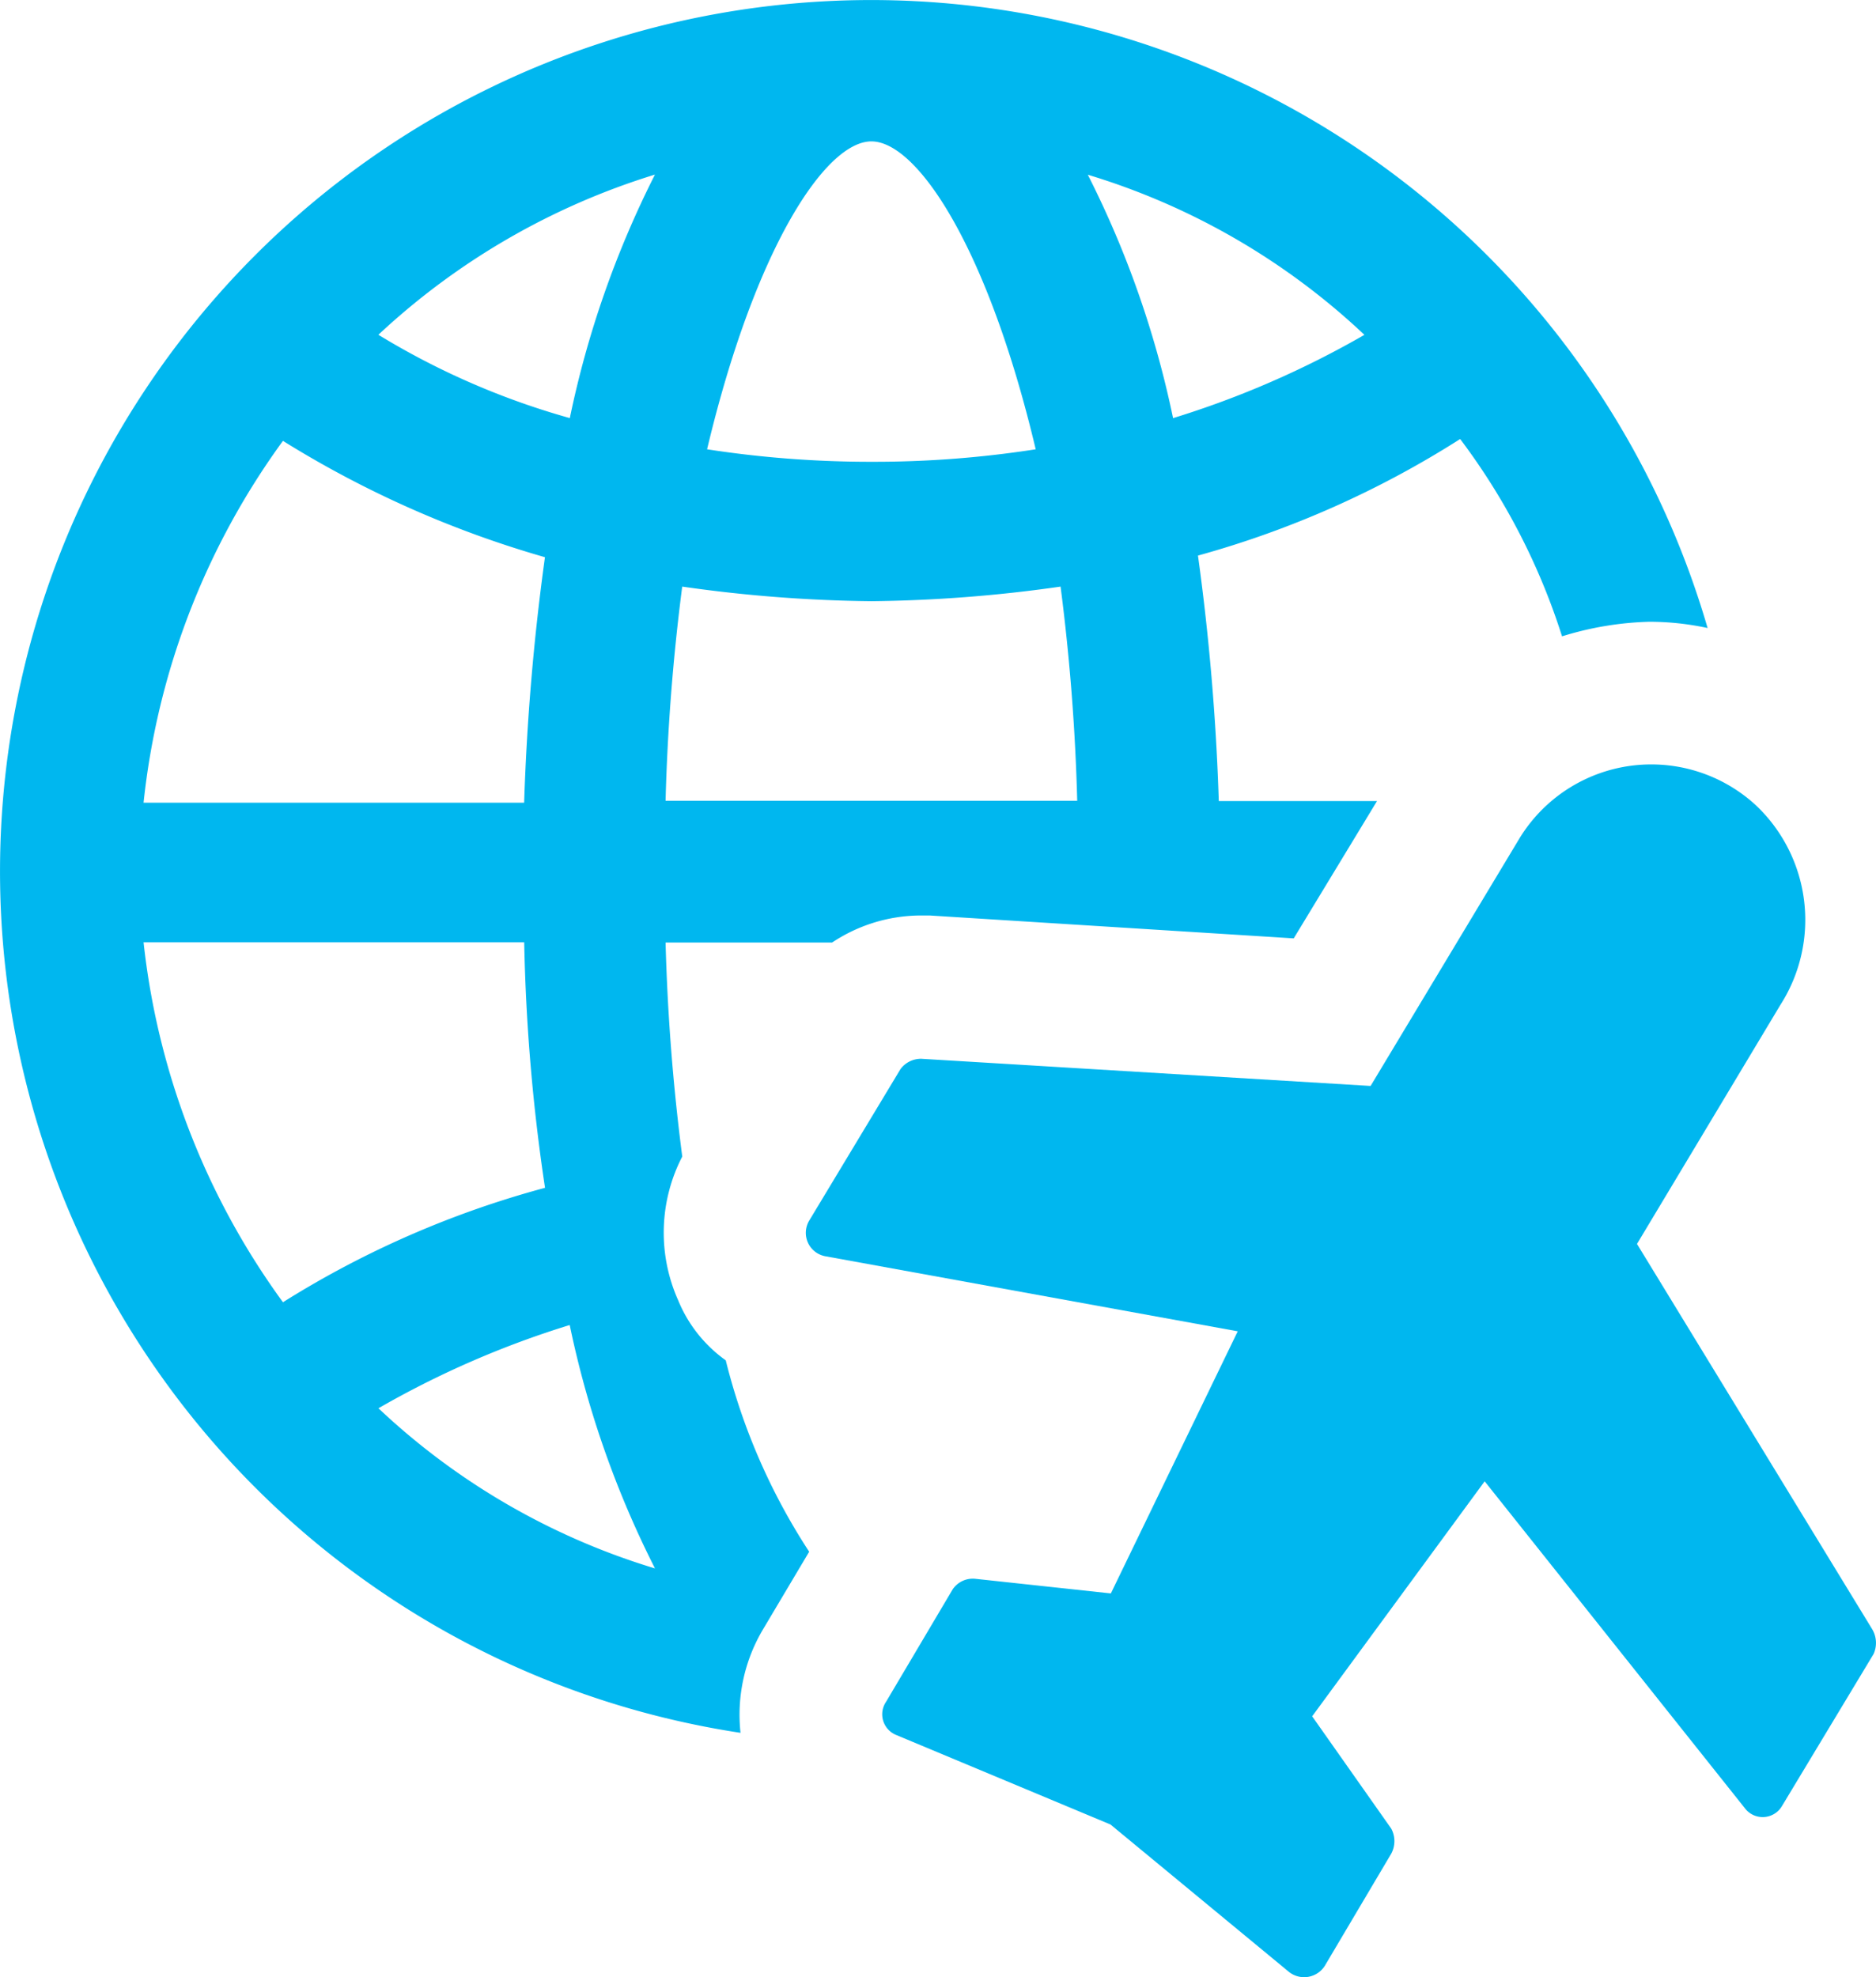 <svg xmlns="http://www.w3.org/2000/svg" width="54.543" height="57.468" viewBox="0 0 54.543 57.468">
  <g id="Group_136" data-name="Group 136" transform="translate(-4.899 -2.503)">
    <path id="Path_97" data-name="Path 97" d="M24.614,40.294a4.813,4.813,0,0,1,.121-4.173h0A60.781,60.781,0,0,1,24.25,29.9h4.842a4.669,4.669,0,0,1,2.539-.786h.3l10.582.665,2.421-3.991h-4.6a68.077,68.077,0,0,0-.605-7.136,28.1,28.1,0,0,0,7.623-3.388A19.175,19.175,0,0,1,50.314,21a9.306,9.306,0,0,1,2.539-.424,8.06,8.06,0,0,1,1.693.182A25.327,25.327,0,1,0,26.429,52.872a4.855,4.855,0,0,1,.665-3.026l1.331-2.238A18.14,18.14,0,0,1,26,42.045,4.01,4.01,0,0,1,24.614,40.294ZM44.568,12.236a27.14,27.14,0,0,1-5.563,2.421,28.431,28.431,0,0,0-2.479-7.075,20.254,20.254,0,0,1,8.042,4.654ZM30.234,6.613c1.331,0,3.387,3.084,4.777,8.95a30.6,30.6,0,0,1-4.777.363,31.177,31.177,0,0,1-4.777-.363C26.851,9.7,28.906,6.613,30.234,6.613Zm-5.5,12.941a41.351,41.351,0,0,0,5.5.424,41.351,41.351,0,0,0,5.5-.424,60.785,60.785,0,0,1,.484,6.225H24.25a60.782,60.782,0,0,1,.484-6.225Zm-11.61-4.237A30.089,30.089,0,0,0,20.743,18.7a68.079,68.079,0,0,0-.605,7.136H9.073A21.721,21.721,0,0,1,13.124,15.32ZM9.073,29.894H20.14a54.932,54.932,0,0,0,.605,7.136,27.989,27.989,0,0,0-7.619,3.326A21.737,21.737,0,0,1,9.073,29.894ZM15.9,43.439a27.14,27.14,0,0,1,5.563-2.421,28.431,28.431,0,0,0,2.479,7.075,20.254,20.254,0,0,1-8.039-4.654Zm5.563-28.784A22.113,22.113,0,0,1,15.9,12.234a20.678,20.678,0,0,1,8.041-4.656,28.431,28.431,0,0,0-2.475,7.078Z" fill="#00b7ef"/>
    <path id="Path_98" data-name="Path 98" d="M74.639,64.379,67.808,53.192l4.173-6.954a4.583,4.583,0,0,0-.725-5.805,4.49,4.49,0,0,0-6.9,1.029L60.063,48.6,47,47.81a.744.744,0,0,0-.605.3l-2.66,4.414a.692.692,0,0,0,.484,1.028L56.2,55.732l-3.689,7.619-3.931-.424a.709.709,0,0,0-.665.3L45.976,66.5a.648.648,0,0,0,.3.968l6.225,2.6,5.2,4.294a.712.712,0,0,0,1.028-.182l1.935-3.266a.769.769,0,0,0,0-.725l-2.3-3.266,5.015-6.831,7.559,9.494a.65.65,0,0,0,1.089-.061l2.66-4.414A.778.778,0,0,0,74.639,64.379Z" transform="translate(-15.315 -14.531)" fill="#00b7ef"/>
  </g>
</svg>
